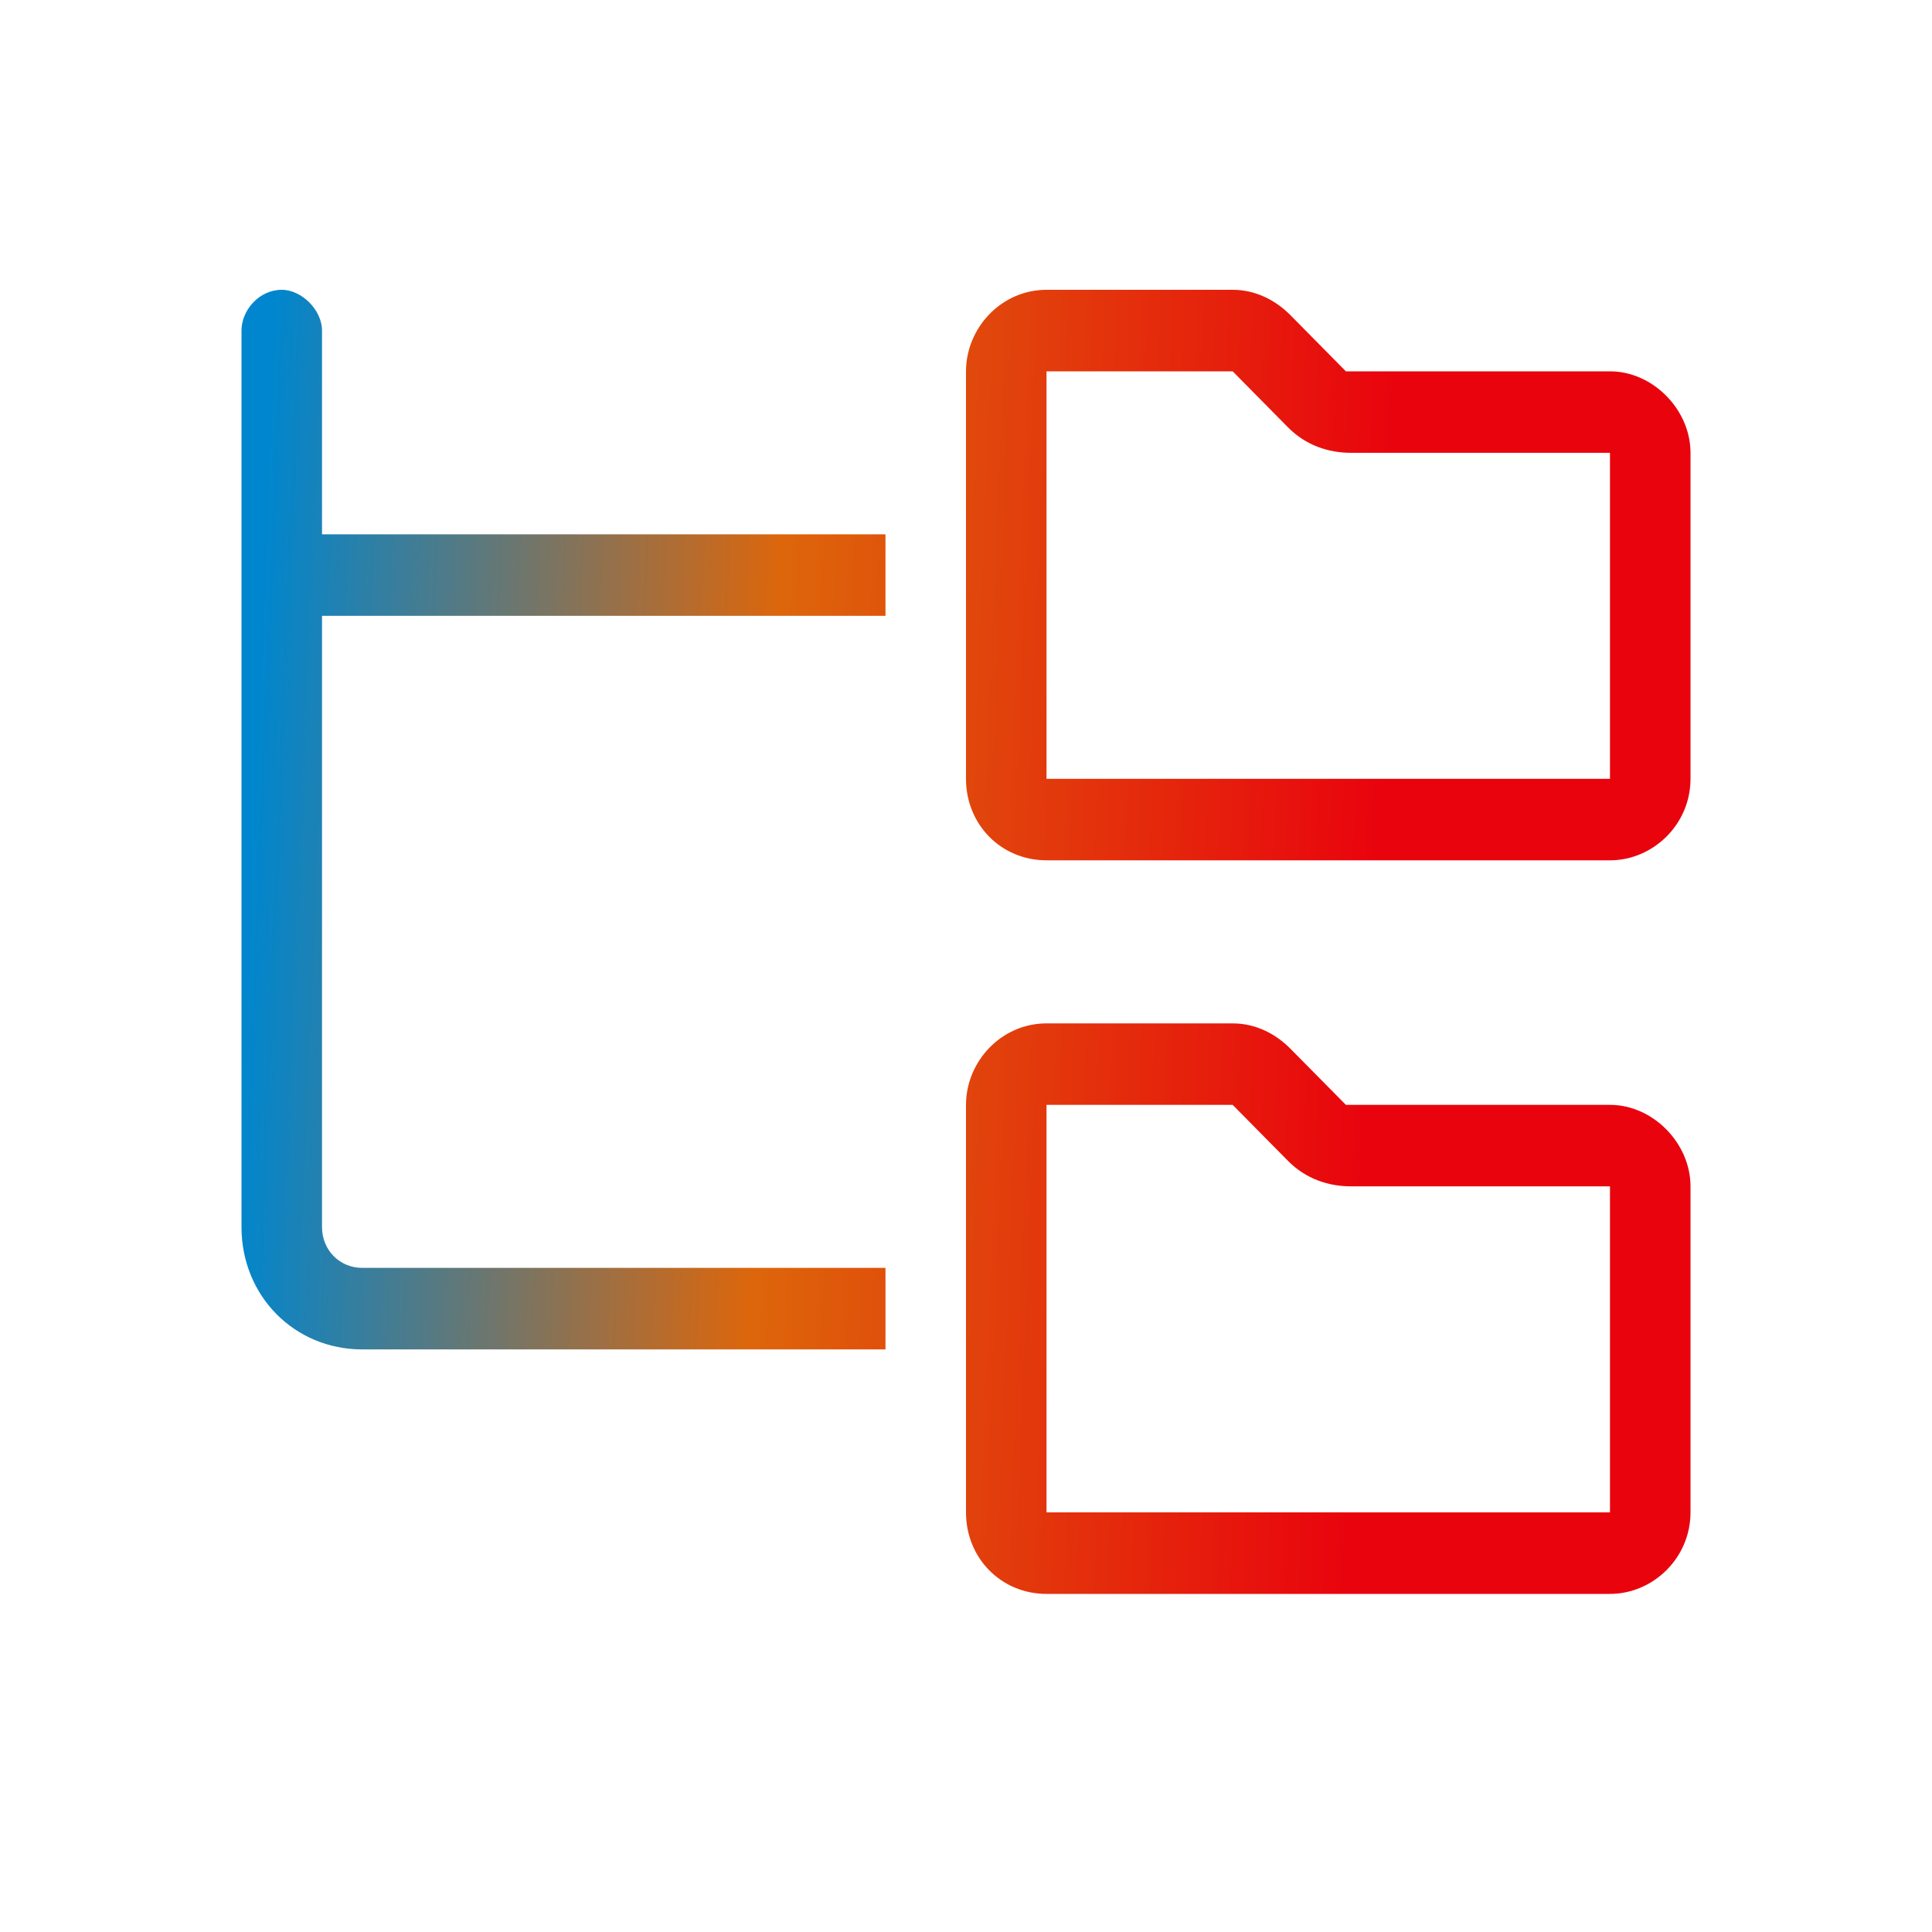 <svg width="40" height="40" viewBox="0 0 40 40" fill="none" xmlns="http://www.w3.org/2000/svg">
<path d="M6.667 6.844V11.062H18.333V12.75H6.667V25.406C6.667 25.881 7.031 26.25 7.5 26.25H18.333V27.938H7.5C6.094 27.938 5 26.83 5 25.406V6.844C5 6.422 5.365 6 5.833 6C6.25 6 6.667 6.422 6.667 6.844ZM25.521 7.688H21.667V16.125H33.333V9.375H27.969C27.5 9.375 27.031 9.217 26.667 8.848L25.521 7.688ZM20 7.688C20 6.791 20.729 6 21.667 6H25.521C25.99 6 26.406 6.211 26.719 6.527L27.865 7.688C27.865 7.688 27.917 7.688 27.969 7.688H33.333C34.219 7.688 35 8.479 35 9.375V16.125C35 17.074 34.219 17.812 33.333 17.812H21.667C20.729 17.812 20 17.074 20 16.125V7.688ZM21.667 22.875V31.312H33.333V24.562H27.969C27.5 24.562 27.031 24.404 26.667 24.035L25.521 22.875H21.667ZM20 22.875C20 21.979 20.729 21.188 21.667 21.188H25.521C25.99 21.188 26.406 21.398 26.719 21.715L27.865 22.875C27.865 22.875 27.917 22.875 27.969 22.875H33.333C34.219 22.875 35 23.666 35 24.562V31.312C35 32.262 34.219 33 33.333 33H21.667C20.729 33 20 32.262 20 31.312V22.875Z" fill="url(#paint0_linear_6014_25589)"/>
<defs>
<linearGradient id="paint0_linear_6014_25589" x1="5" y1="22.125" x2="28.364" y2="23.094" gradientUnits="userSpaceOnUse">
<stop stop-color="#0086CE"/>
<stop offset="0.46" stop-color="#DD660B"/>
<stop offset="1" stop-color="#E9030D"/>
</linearGradient>
</defs>
</svg>
